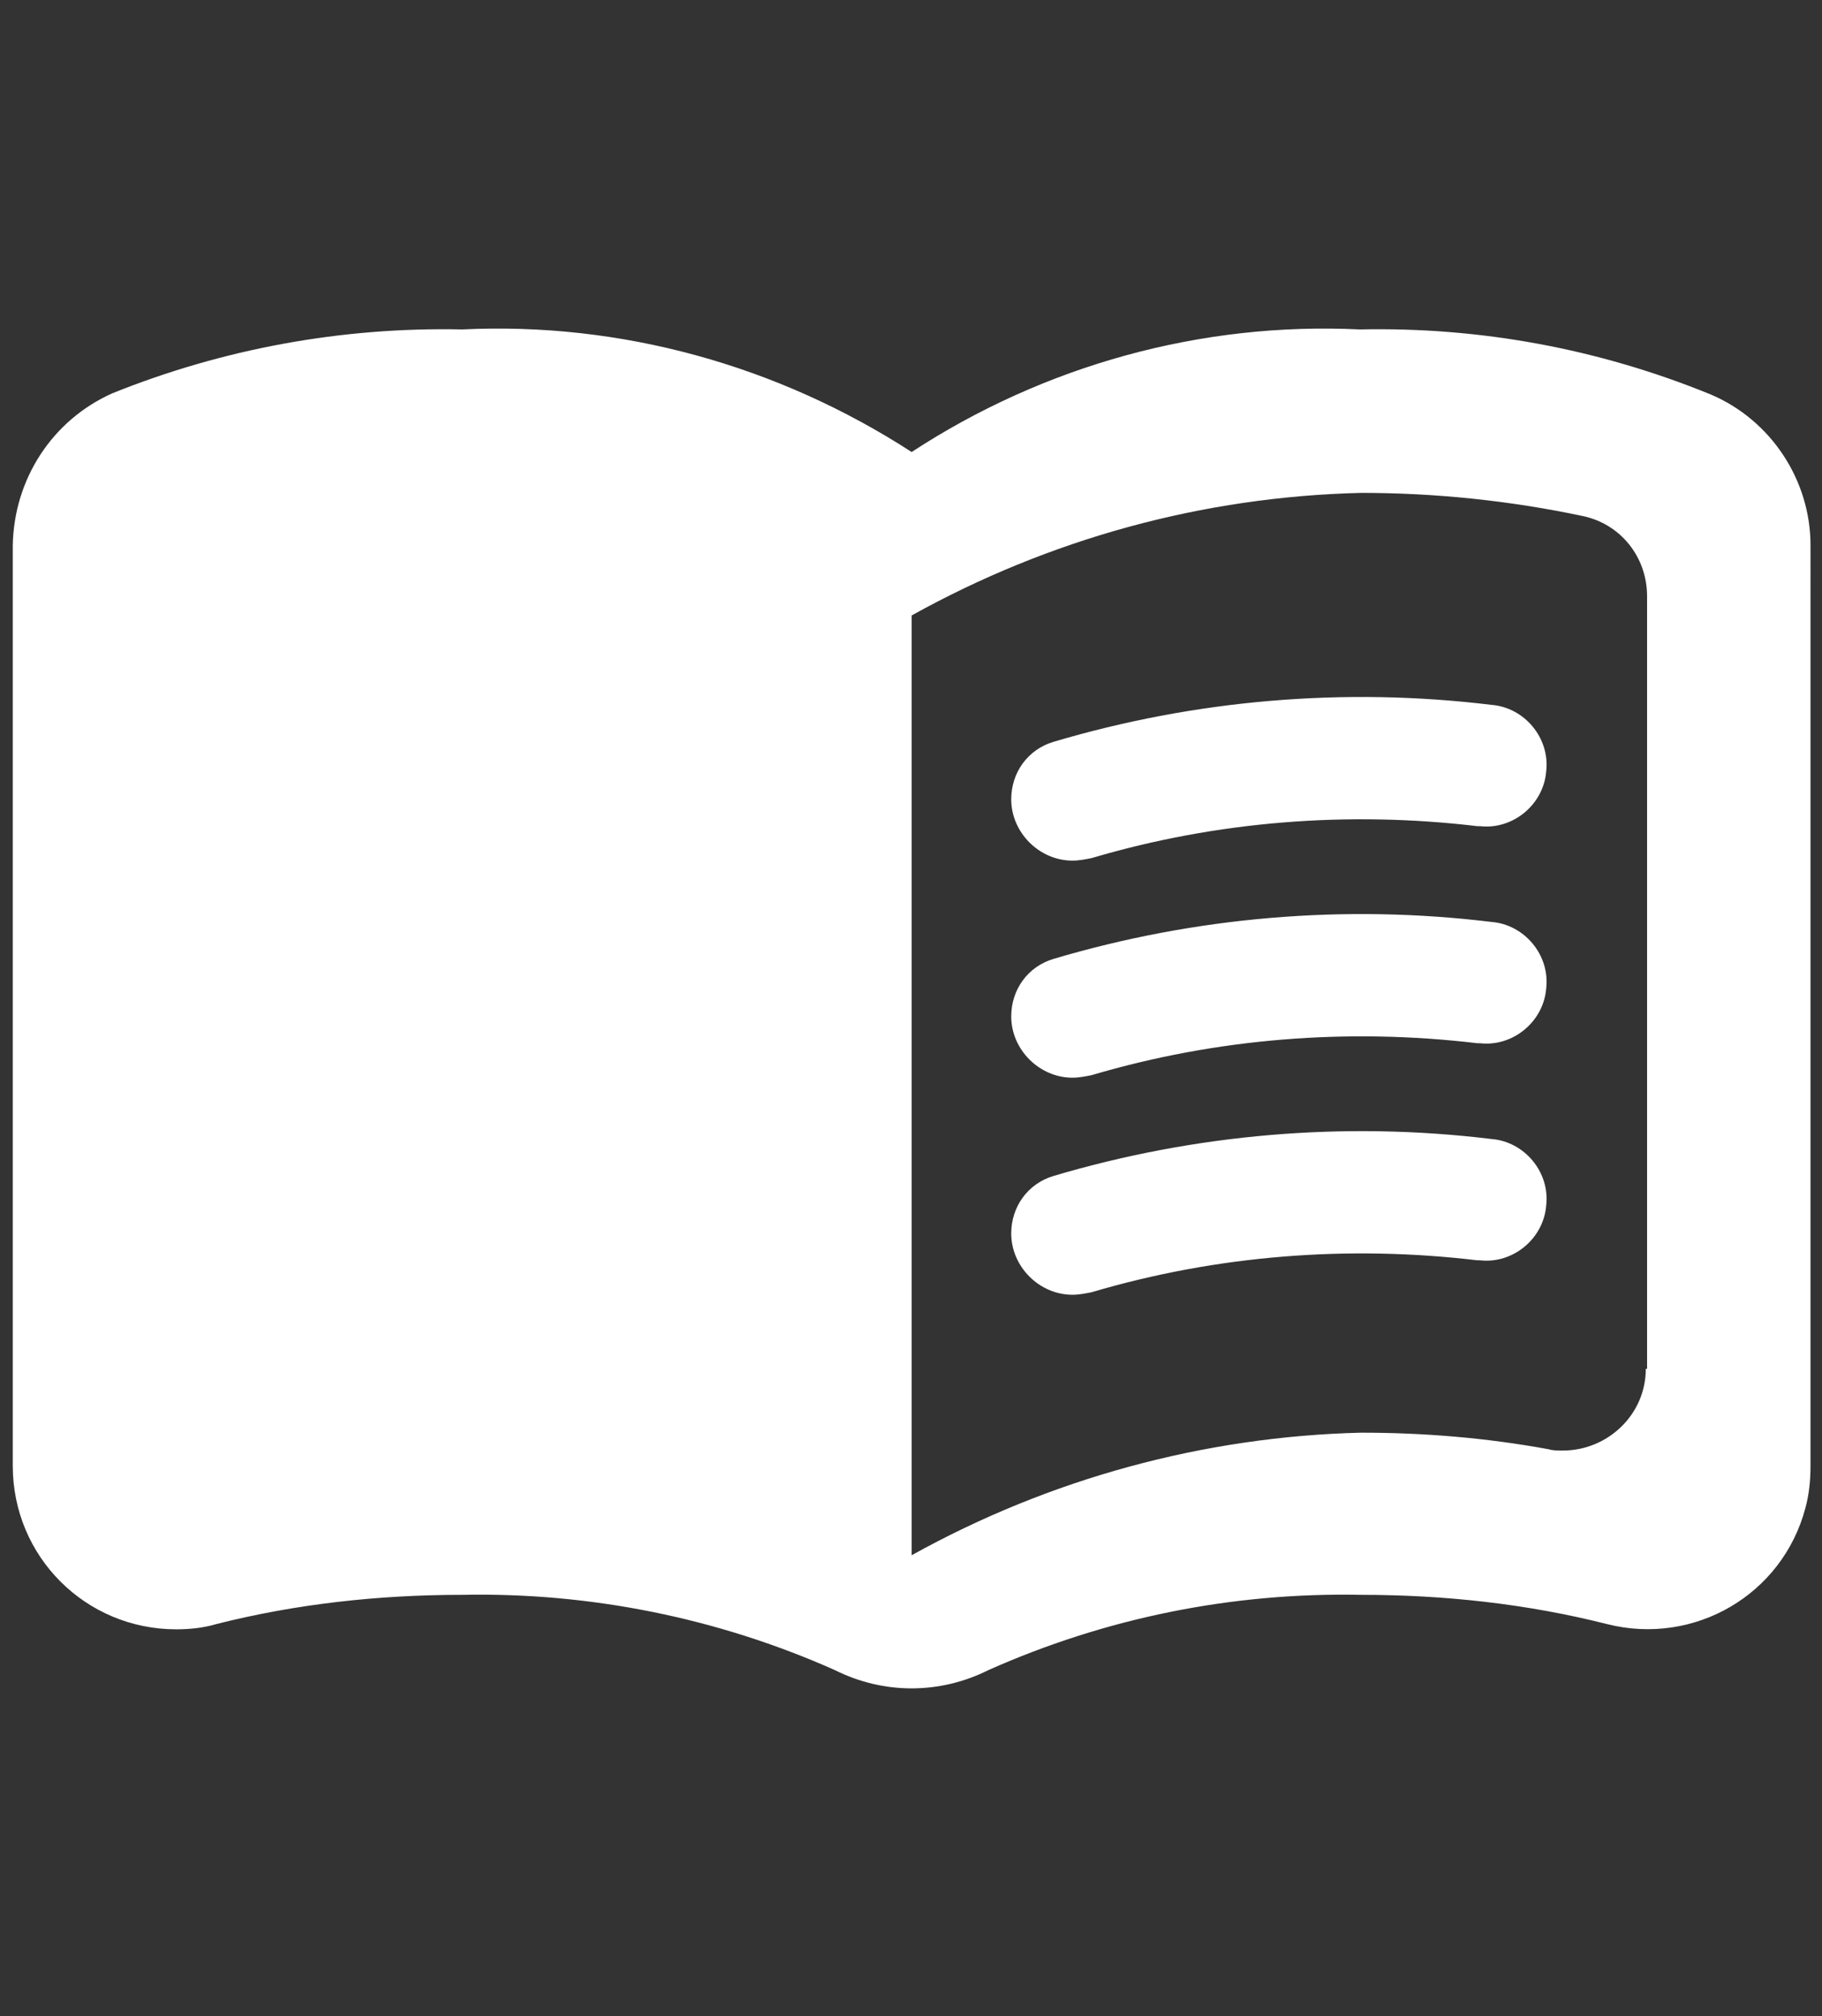 <?xml version="1.0" encoding="utf-8"?>
<!-- Generator: Adobe Illustrator 24.3.0, SVG Export Plug-In . SVG Version: 6.00 Build 0)  -->
<svg version="1.1" id="Calque_1" xmlns="http://www.w3.org/2000/svg" xmlns:xlink="http://www.w3.org/1999/xlink" x="0px" y="0px"
	 viewBox="0 0 14.27 15.79" enable-background="new 0 0 14.27 15.79" xml:space="preserve">
<rect x="0" y="0" width="14.27" height="15.79" fill="#333333" stroke="none"/>
<g id="Groupe_31">
	<path id="Tracé_149" fill="#FFFFFF" d="M10.65,2.58C9.41,2.52,8.18,2.86,7.14,3.54C6.09,2.86,4.86,2.52,3.62,2.58
		C2.68,2.56,1.75,2.73,0.88,3.08C0.41,3.29,0.11,3.75,0.1,4.27v7.21c0,0.71,0.57,1.28,1.28,1.28c0.1,0,0.21-0.01,0.31-0.04
		c0.63-0.16,1.28-0.23,1.93-0.23c1-0.02,2,0.18,2.92,0.59c0.38,0.19,0.82,0.19,1.2,0c0.92-0.41,1.91-0.61,2.92-0.59
		c0.65,0,1.3,0.07,1.93,0.23c0.68,0.17,1.37-0.23,1.55-0.91c0.03-0.11,0.04-0.22,0.04-0.33V4.27c0-0.51-0.31-0.98-0.78-1.18
		C12.52,2.73,11.59,2.56,10.65,2.58z M12.89,10.72c0,0.36-0.3,0.64-0.65,0.64c-0.04,0-0.08,0-0.11-0.01
		c-0.49-0.09-0.98-0.13-1.47-0.13c-1.23,0.03-2.44,0.36-3.52,0.96V4.82c1.08-0.6,2.28-0.93,3.52-0.96c0.58,0,1.16,0.06,1.73,0.18
		c0.3,0.06,0.51,0.32,0.51,0.63V10.72z"/>
	<path id="Tracé_150" fill="#FFFFFF" d="M8.4,6.74c-0.26,0-0.48-0.22-0.48-0.48c0-0.21,0.13-0.39,0.33-0.45
		c1.11-0.33,2.28-0.43,3.43-0.29c0.26,0.02,0.46,0.26,0.43,0.52c-0.02,0.26-0.26,0.46-0.52,0.43c-0.01,0-0.01,0-0.02,0
		c-1.01-0.12-2.04-0.04-3.02,0.25C8.5,6.73,8.45,6.74,8.4,6.74z"/>
	<path id="Tracé_151" fill="#FFFFFF" d="M8.4,8.44c-0.26,0-0.48-0.22-0.48-0.48c0-0.21,0.13-0.39,0.33-0.45
		c1.11-0.33,2.28-0.43,3.43-0.29c0.26,0.02,0.46,0.26,0.43,0.52c-0.02,0.26-0.26,0.46-0.52,0.43c-0.01,0-0.01,0-0.02,0
		c-1.01-0.12-2.04-0.04-3.02,0.25C8.5,8.43,8.45,8.44,8.4,8.44z"/>
	<path id="Tracé_152" fill="#FFFFFF" d="M8.4,10.14c-0.26,0-0.48-0.22-0.48-0.48c0-0.21,0.13-0.39,0.33-0.45
		c1.11-0.33,2.28-0.43,3.43-0.29c0.26,0.02,0.46,0.26,0.43,0.52c-0.02,0.26-0.26,0.46-0.52,0.43c-0.01,0-0.01,0-0.02,0
		c-1.01-0.12-2.04-0.04-3.02,0.25C8.5,10.13,8.45,10.14,8.4,10.14z"/>
</g>
</svg>
